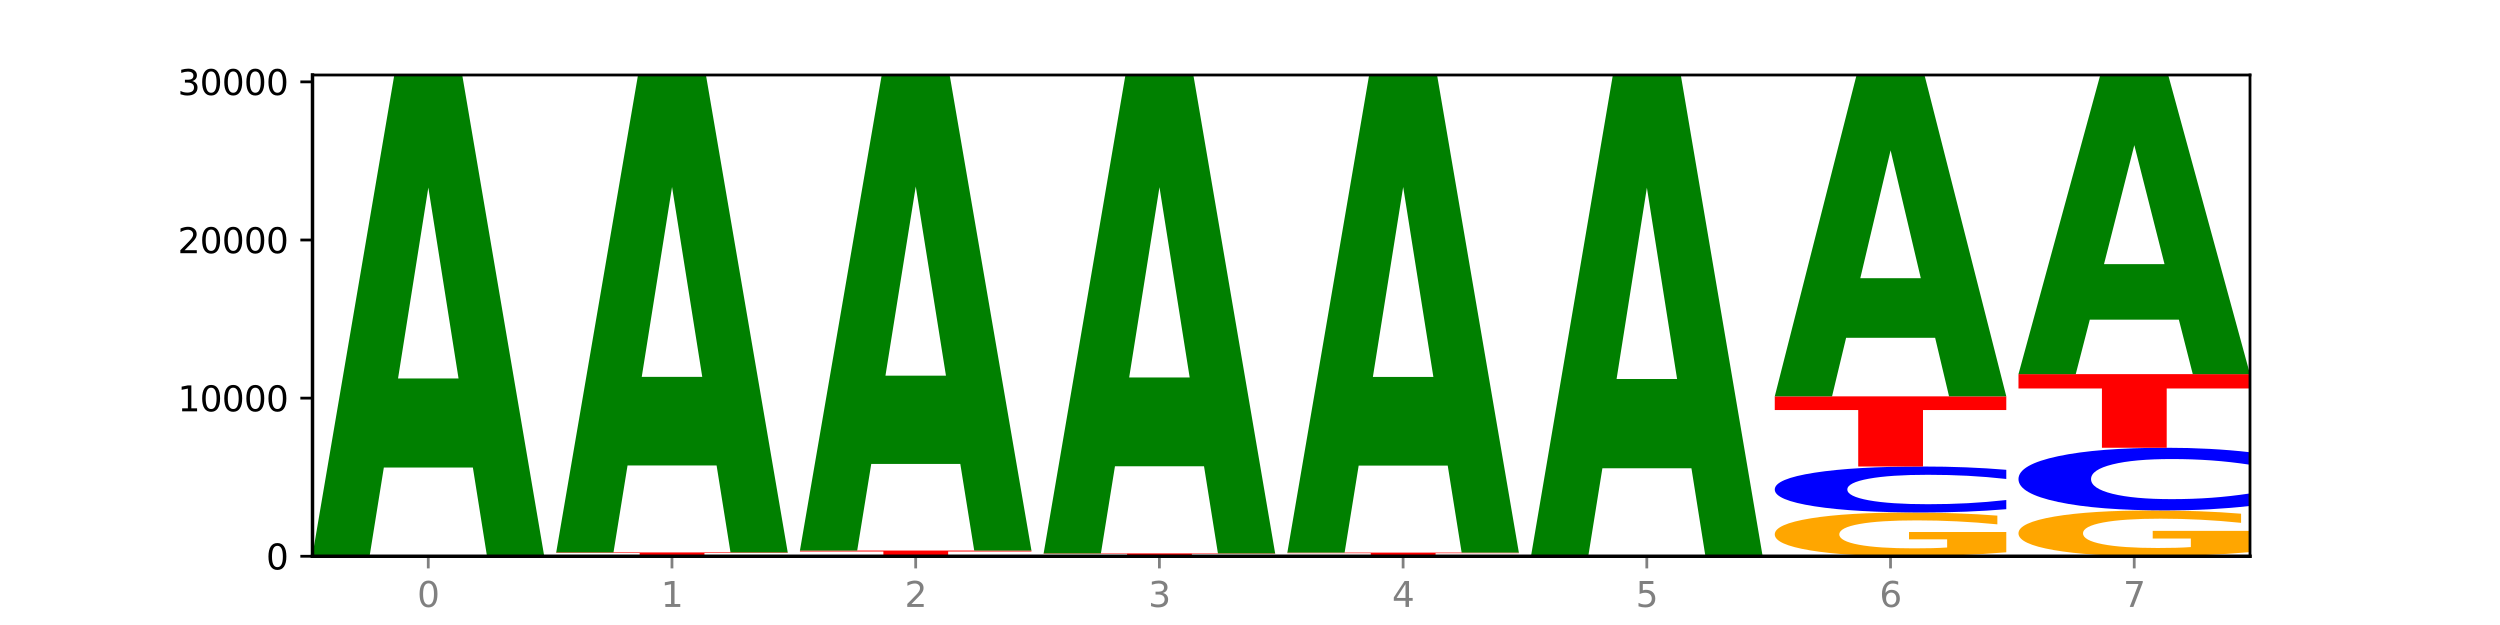 <?xml version="1.0" encoding="utf-8" standalone="no"?>
<!DOCTYPE svg PUBLIC "-//W3C//DTD SVG 1.1//EN"
  "http://www.w3.org/Graphics/SVG/1.1/DTD/svg11.dtd">
<svg xmlns:xlink="http://www.w3.org/1999/xlink" width="720pt" height="180pt" viewBox="0 0 720 180" xmlns="http://www.w3.org/2000/svg" version="1.1">
 <defs>
  <style type="text/css">*{stroke-linejoin: round; stroke-linecap: butt}</style>
 </defs>
 <g id="figure_1">
  <g id="patch_1">
   <path d="M 0 180 
L 720 180 
L 720 0 
L 0 0 
z
" style="fill: #ffffff"/>
  </g>
  <g id="axes_1">
   <g id="patch_2">
    <path d="M 90 160.2 
L 648 160.2 
L 648 21.6 
L 90 21.6 
z
" style="fill: #ffffff"/>
   </g>
   <g id="line2d_1">
    <path d="M 90 160.2 
L 648 160.2 
" clip-path="url(#p565951f012)" style="fill: none; stroke: #000000; stroke-width: 0.5; stroke-linecap: square"/>
   </g>
   <g id="patch_3">
    <path d="M 156.679 160.198 
Q 151.102 160.199 145.07 160.199 
Q 139.039 160.2 132.47 160.2 
Q 112.882 160.2 101.441 160.196 
Q 90 160.191 90 160.184 
Q 90 160.177 101.441 160.172 
Q 112.882 160.168 132.47 160.168 
Q 139.039 160.168 145.07 160.169 
Q 151.102 160.169 156.679 160.17 
L 156.679 160.177 
Q 151.051 160.175 145.591 160.175 
Q 140.131 160.174 134.1 160.174 
Q 123.281 160.174 117.082 160.177 
Q 110.899 160.179 110.899 160.184 
Q 110.899 160.189 117.082 160.192 
Q 123.281 160.194 134.1 160.194 
Q 140.131 160.194 145.591 160.194 
Q 151.051 160.193 156.679 160.191 
L 156.679 160.198 
z
" clip-path="url(#p565951f012)" style="fill: #0000ff"/>
   </g>
   <g id="patch_4">
    <path d="M 156.679 160.163 
Q 149.955 160.165 142.722 160.167 
Q 135.489 160.168 127.778 160.168 
Q 110.353 160.168 100.177 160.16 
Q 90 160.152 90 160.139 
Q 90 160.125 100.356 160.117 
Q 110.727 160.109 128.764 160.109 
Q 135.713 160.109 142.079 160.11 
Q 148.46 160.111 154.109 160.113 
L 154.109 160.125 
Q 148.281 160.122 142.513 160.121 
Q 136.744 160.12 130.946 160.12 
Q 120.216 160.12 114.403 160.124 
Q 108.59 160.129 108.59 160.139 
Q 108.59 160.148 114.194 160.153 
Q 119.798 160.157 130.109 160.157 
Q 132.919 160.157 135.325 160.157 
Q 137.731 160.157 139.643 160.156 
L 139.643 160.145 
L 128.66 160.145 
L 128.66 160.135 
L 156.679 160.135 
L 156.679 160.163 
z
" clip-path="url(#p565951f012)" style="fill: #ffa600"/>
   </g>
   <g id="patch_5">
    <path d="M 90 159.84 
L 156.679 159.84 
L 156.679 159.893 
L 132.69 159.893 
L 132.69 160.109 
L 114.036 160.109 
L 114.036 159.893 
L 90 159.893 
L 90 159.84 
z
" clip-path="url(#p565951f012)" style="fill: #ff0000"/>
   </g>
   <g id="patch_6">
    <path d="M 136.189 134.657 
L 110.545 134.657 
L 106.496 159.84 
L 90 159.84 
L 113.558 21.6 
L 133.121 21.6 
L 156.679 159.84 
L 140.197 159.84 
L 136.189 134.657 
z
M 114.635 109 
L 132.058 109 
L 123.36 54.012 
L 114.635 109 
z
" clip-path="url(#p565951f012)" style="fill: #008000"/>
   </g>
   <g id="patch_7">
    <path d="M 226.868 160.192 
Q 220.143 160.196 212.91 160.198 
Q 205.678 160.2 197.967 160.2 
Q 180.542 160.2 170.365 160.188 
Q 160.189 160.177 160.189 160.157 
Q 160.189 160.137 170.545 160.125 
Q 180.916 160.113 198.953 160.113 
Q 205.902 160.113 212.268 160.115 
Q 218.649 160.117 224.298 160.12 
L 224.298 160.137 
Q 218.47 160.133 212.701 160.131 
Q 206.933 160.129 201.135 160.129 
Q 190.405 160.129 184.592 160.136 
Q 178.779 160.143 178.779 160.157 
Q 178.779 160.17 184.383 160.177 
Q 189.987 160.184 200.298 160.184 
Q 203.107 160.184 205.513 160.184 
Q 207.919 160.184 209.832 160.183 
L 209.832 160.166 
L 198.848 160.166 
L 198.848 160.152 
L 226.868 160.152 
L 226.868 160.192 
z
" clip-path="url(#p565951f012)" style="fill: #ffa600"/>
   </g>
   <g id="patch_8">
    <path d="M 226.868 160.102 
Q 221.29 160.108 215.259 160.111 
Q 209.228 160.113 202.659 160.113 
Q 183.07 160.113 171.629 160.092 
Q 160.189 160.071 160.189 160.034 
Q 160.189 159.997 171.629 159.976 
Q 183.07 159.954 202.659 159.954 
Q 209.228 159.954 215.259 159.957 
Q 221.29 159.96 226.868 159.965 
L 226.868 159.997 
Q 221.24 159.99 215.78 159.986 
Q 210.32 159.983 204.289 159.983 
Q 193.47 159.983 187.27 159.996 
Q 181.088 160.01 181.088 160.034 
Q 181.088 160.058 187.27 160.071 
Q 193.47 160.085 204.289 160.085 
Q 210.32 160.085 215.78 160.081 
Q 221.24 160.078 226.868 160.07 
L 226.868 160.102 
z
" clip-path="url(#p565951f012)" style="fill: #0000ff"/>
   </g>
   <g id="patch_9">
    <path d="M 160.189 159.098 
L 226.868 159.098 
L 226.868 159.265 
L 202.879 159.265 
L 202.879 159.954 
L 184.224 159.954 
L 184.224 159.265 
L 160.189 159.265 
L 160.189 159.098 
z
" clip-path="url(#p565951f012)" style="fill: #ff0000"/>
   </g>
   <g id="patch_10">
    <path d="M 206.377 134.05 
L 180.734 134.05 
L 176.685 159.098 
L 160.189 159.098 
L 183.747 21.6 
L 203.31 21.6 
L 226.868 159.098 
L 210.386 159.098 
L 206.377 134.05 
z
M 184.824 108.531 
L 202.247 108.531 
L 193.549 53.838 
L 184.824 108.531 
z
" clip-path="url(#p565951f012)" style="fill: #008000"/>
   </g>
   <g id="patch_11">
    <path d="M 297.057 160.193 
Q 291.479 160.197 285.448 160.198 
Q 279.417 160.2 272.848 160.2 
Q 253.259 160.2 241.818 160.187 
Q 230.377 160.174 230.377 160.152 
Q 230.377 160.13 241.818 160.117 
Q 253.259 160.104 272.848 160.104 
Q 279.417 160.104 285.448 160.106 
Q 291.479 160.108 297.057 160.111 
L 297.057 160.13 
Q 291.429 160.126 285.969 160.124 
Q 280.509 160.122 274.477 160.122 
Q 263.658 160.122 257.459 160.13 
Q 251.277 160.138 251.277 160.152 
Q 251.277 160.166 257.459 160.175 
Q 263.658 160.183 274.477 160.183 
Q 280.509 160.183 285.969 160.181 
Q 291.429 160.179 297.057 160.174 
L 297.057 160.193 
z
" clip-path="url(#p565951f012)" style="fill: #0000ff"/>
   </g>
   <g id="patch_12">
    <path d="M 297.057 160.094 
Q 290.332 160.099 283.099 160.102 
Q 275.866 160.104 268.155 160.104 
Q 250.731 160.104 240.554 160.088 
Q 230.377 160.072 230.377 160.045 
Q 230.377 160.018 240.733 160.002 
Q 251.104 159.986 269.142 159.986 
Q 276.09 159.986 282.457 159.988 
Q 288.838 159.99 294.486 159.994 
L 294.486 160.018 
Q 288.658 160.013 282.89 160.01 
Q 277.122 160.007 271.323 160.007 
Q 260.594 160.007 254.781 160.017 
Q 248.967 160.027 248.967 160.045 
Q 248.967 160.063 254.571 160.073 
Q 260.175 160.083 270.487 160.083 
Q 273.296 160.083 275.702 160.082 
Q 278.108 160.082 280.021 160.081 
L 280.021 160.058 
L 269.037 160.058 
L 269.037 160.039 
L 297.057 160.039 
L 297.057 160.094 
z
" clip-path="url(#p565951f012)" style="fill: #ffa600"/>
   </g>
   <g id="patch_13">
    <path d="M 230.377 158.556 
L 297.057 158.556 
L 297.057 158.835 
L 273.068 158.835 
L 273.068 159.986 
L 254.413 159.986 
L 254.413 158.835 
L 230.377 158.835 
L 230.377 158.556 
z
" clip-path="url(#p565951f012)" style="fill: #ff0000"/>
   </g>
   <g id="patch_14">
    <path d="M 276.566 133.607 
L 250.922 133.607 
L 246.873 158.556 
L 230.377 158.556 
L 253.935 21.6 
L 273.499 21.6 
L 297.057 158.556 
L 280.574 158.556 
L 276.566 133.607 
z
M 255.012 108.188 
L 272.435 108.188 
L 263.737 53.711 
L 255.012 108.188 
z
" clip-path="url(#p565951f012)" style="fill: #008000"/>
   </g>
   <g id="patch_15">
    <path d="M 367.245 160.196 
Q 361.668 160.198 355.636 160.199 
Q 349.605 160.2 343.036 160.2 
Q 323.448 160.2 312.007 160.192 
Q 300.566 160.184 300.566 160.17 
Q 300.566 160.157 312.007 160.149 
Q 323.448 160.141 343.036 160.141 
Q 349.605 160.141 355.636 160.142 
Q 361.668 160.143 367.245 160.145 
L 367.245 160.157 
Q 361.617 160.154 356.157 160.153 
Q 350.697 160.151 344.666 160.151 
Q 333.847 160.151 327.648 160.157 
Q 321.465 160.162 321.465 160.17 
Q 321.465 160.179 327.648 160.184 
Q 333.847 160.189 344.666 160.189 
Q 350.697 160.189 356.157 160.188 
Q 361.617 160.187 367.245 160.184 
L 367.245 160.196 
z
" clip-path="url(#p565951f012)" style="fill: #0000ff"/>
   </g>
   <g id="patch_16">
    <path d="M 367.245 160.135 
Q 360.521 160.138 353.288 160.139 
Q 346.055 160.141 338.344 160.141 
Q 320.919 160.141 310.743 160.132 
Q 300.566 160.122 300.566 160.107 
Q 300.566 160.091 310.922 160.082 
Q 321.293 160.072 339.33 160.072 
Q 346.279 160.072 352.645 160.074 
Q 359.026 160.075 364.675 160.077 
L 364.675 160.091 
Q 358.847 160.088 353.079 160.086 
Q 347.31 160.085 341.512 160.085 
Q 330.782 160.085 324.969 160.09 
Q 319.156 160.096 319.156 160.107 
Q 319.156 160.117 324.76 160.123 
Q 330.364 160.128 340.675 160.128 
Q 343.485 160.128 345.891 160.128 
Q 348.297 160.128 350.209 160.127 
L 350.209 160.114 
L 339.226 160.114 
L 339.226 160.103 
L 367.245 160.103 
L 367.245 160.135 
z
" clip-path="url(#p565951f012)" style="fill: #ffa600"/>
   </g>
   <g id="patch_17">
    <path d="M 300.566 159.376 
L 367.245 159.376 
L 367.245 159.512 
L 343.256 159.512 
L 343.256 160.072 
L 324.602 160.072 
L 324.602 159.512 
L 300.566 159.512 
L 300.566 159.376 
z
" clip-path="url(#p565951f012)" style="fill: #ff0000"/>
   </g>
   <g id="patch_18">
    <path d="M 346.755 134.277 
L 321.111 134.277 
L 317.062 159.376 
L 300.566 159.376 
L 324.124 21.6 
L 343.687 21.6 
L 367.245 159.376 
L 350.763 159.376 
L 346.755 134.277 
z
M 325.201 108.706 
L 342.624 108.706 
L 333.926 53.903 
L 325.201 108.706 
z
" clip-path="url(#p565951f012)" style="fill: #008000"/>
   </g>
   <g id="patch_19">
    <path d="M 437.434 160.194 
Q 430.709 160.197 423.476 160.199 
Q 416.244 160.2 408.533 160.2 
Q 391.108 160.2 380.931 160.191 
Q 370.755 160.183 370.755 160.168 
Q 370.755 160.153 381.111 160.145 
Q 391.482 160.136 409.519 160.136 
Q 416.468 160.136 422.834 160.137 
Q 429.215 160.139 434.864 160.141 
L 434.864 160.154 
Q 429.036 160.151 423.267 160.149 
Q 417.499 160.148 411.701 160.148 
Q 400.971 160.148 395.158 160.153 
Q 389.345 160.158 389.345 160.168 
Q 389.345 160.178 394.949 160.183 
Q 400.553 160.189 410.864 160.189 
Q 413.673 160.189 416.079 160.188 
Q 418.485 160.188 420.398 160.187 
L 420.398 160.175 
L 409.414 160.175 
L 409.414 160.165 
L 437.434 160.165 
L 437.434 160.194 
z
" clip-path="url(#p565951f012)" style="fill: #ffa600"/>
   </g>
   <g id="patch_20">
    <path d="M 437.434 160.128 
Q 431.856 160.132 425.825 160.134 
Q 419.794 160.136 413.225 160.136 
Q 393.636 160.136 382.196 160.12 
Q 370.755 160.104 370.755 160.077 
Q 370.755 160.05 382.196 160.034 
Q 393.636 160.018 413.225 160.018 
Q 419.794 160.018 425.825 160.02 
Q 431.856 160.022 437.434 160.026 
L 437.434 160.05 
Q 431.806 160.044 426.346 160.042 
Q 420.886 160.039 414.855 160.039 
Q 404.036 160.039 397.836 160.049 
Q 391.654 160.059 391.654 160.077 
Q 391.654 160.095 397.836 160.105 
Q 404.036 160.115 414.855 160.115 
Q 420.886 160.115 426.346 160.112 
Q 431.806 160.11 437.434 160.104 
L 437.434 160.128 
z
" clip-path="url(#p565951f012)" style="fill: #0000ff"/>
   </g>
   <g id="patch_21">
    <path d="M 370.755 159.148 
L 437.434 159.148 
L 437.434 159.318 
L 413.445 159.318 
L 413.445 160.018 
L 394.79 160.018 
L 394.79 159.318 
L 370.755 159.318 
L 370.755 159.148 
z
" clip-path="url(#p565951f012)" style="fill: #ff0000"/>
   </g>
   <g id="patch_22">
    <path d="M 416.943 134.091 
L 391.3 134.091 
L 387.251 159.148 
L 370.755 159.148 
L 394.313 21.6 
L 413.876 21.6 
L 437.434 159.148 
L 420.952 159.148 
L 416.943 134.091 
z
M 395.39 108.562 
L 412.813 108.562 
L 404.115 53.85 
L 395.39 108.562 
z
" clip-path="url(#p565951f012)" style="fill: #008000"/>
   </g>
   <g id="patch_23">
    <path d="M 507.623 160.198 
Q 502.045 160.199 496.014 160.2 
Q 489.983 160.2 483.414 160.2 
Q 463.825 160.2 452.384 160.196 
Q 440.943 160.193 440.943 160.186 
Q 440.943 160.18 452.384 160.176 
Q 463.825 160.173 483.414 160.173 
Q 489.983 160.173 496.014 160.173 
Q 502.045 160.174 507.623 160.175 
L 507.623 160.18 
Q 501.995 160.179 496.535 160.178 
Q 491.075 160.178 485.043 160.178 
Q 474.224 160.178 468.025 160.18 
Q 461.843 160.182 461.843 160.186 
Q 461.843 160.19 468.025 160.193 
Q 474.224 160.195 485.043 160.195 
Q 491.075 160.195 496.535 160.194 
Q 501.995 160.194 507.623 160.193 
L 507.623 160.198 
z
" clip-path="url(#p565951f012)" style="fill: #0000ff"/>
   </g>
   <g id="patch_24">
    <path d="M 440.943 160.077 
L 507.623 160.077 
L 507.623 160.096 
L 483.634 160.096 
L 483.634 160.173 
L 464.979 160.173 
L 464.979 160.096 
L 440.943 160.096 
L 440.943 160.077 
z
" clip-path="url(#p565951f012)" style="fill: #ff0000"/>
   </g>
   <g id="patch_25">
    <path d="M 487.132 134.851 
L 461.488 134.851 
L 457.439 160.077 
L 440.943 160.077 
L 464.501 21.6 
L 484.065 21.6 
L 507.623 160.077 
L 491.14 160.077 
L 487.132 134.851 
z
M 465.578 109.15 
L 483.001 109.15 
L 474.303 54.068 
L 465.578 109.15 
z
" clip-path="url(#p565951f012)" style="fill: #008000"/>
   </g>
   <g id="patch_26">
    <path d="M 577.811 159.06 
Q 571.087 159.63 563.854 159.916 
Q 556.621 160.2 548.91 160.2 
Q 531.486 160.2 521.309 158.503 
Q 511.132 156.806 511.132 153.903 
Q 511.132 150.967 521.488 149.283 
Q 531.859 147.598 549.896 147.598 
Q 556.845 147.598 563.211 147.827 
Q 569.592 148.054 575.241 148.502 
L 575.241 151.014 
Q 569.413 150.438 563.645 150.155 
Q 557.876 149.868 552.078 149.868 
Q 541.348 149.868 535.535 150.915 
Q 529.722 151.959 529.722 153.903 
Q 529.722 155.829 535.326 156.881 
Q 540.93 157.93 551.241 157.93 
Q 554.051 157.93 556.457 157.87 
Q 558.863 157.808 560.775 157.678 
L 560.775 155.319 
L 549.792 155.319 
L 549.792 153.218 
L 577.811 153.218 
L 577.811 159.06 
z
" clip-path="url(#p565951f012)" style="fill: #ffa600"/>
   </g>
   <g id="patch_27">
    <path d="M 577.811 146.649 
Q 572.234 147.12 566.203 147.358 
Q 560.171 147.598 553.603 147.598 
Q 534.014 147.598 522.573 145.815 
Q 511.132 144.031 511.132 140.981 
Q 511.132 137.919 522.573 136.138 
Q 534.014 134.355 553.603 134.355 
Q 560.171 134.355 566.203 134.595 
Q 572.234 134.833 577.811 135.304 
L 577.811 137.944 
Q 572.183 137.32 566.723 137.03 
Q 561.263 136.74 555.232 136.74 
Q 544.413 136.74 538.214 137.87 
Q 532.031 138.997 532.031 140.981 
Q 532.031 142.956 538.214 144.086 
Q 544.413 145.213 555.232 145.213 
Q 561.263 145.213 566.723 144.923 
Q 572.183 144.63 577.811 144.006 
L 577.811 146.649 
z
" clip-path="url(#p565951f012)" style="fill: #0000ff"/>
   </g>
   <g id="patch_28">
    <path d="M 511.132 114.152 
L 577.811 114.152 
L 577.811 118.092 
L 553.822 118.092 
L 553.822 134.355 
L 535.168 134.355 
L 535.168 118.092 
L 511.132 118.092 
L 511.132 114.152 
z
" clip-path="url(#p565951f012)" style="fill: #ff0000"/>
   </g>
   <g id="patch_29">
    <path d="M 557.321 97.292 
L 531.677 97.292 
L 527.628 114.152 
L 511.132 114.152 
L 534.69 21.6 
L 554.253 21.6 
L 577.811 114.152 
L 561.329 114.152 
L 557.321 97.292 
z
M 535.767 80.114 
L 553.19 80.114 
L 544.492 43.3 
L 535.767 80.114 
z
" clip-path="url(#p565951f012)" style="fill: #008000"/>
   </g>
   <g id="patch_30">
    <path d="M 648 159.006 
Q 641.275 159.603 634.042 159.903 
Q 626.81 160.2 619.099 160.2 
Q 601.674 160.2 591.497 158.422 
Q 581.321 156.645 581.321 153.605 
Q 581.321 150.53 591.677 148.766 
Q 602.048 147.002 620.085 147.002 
Q 627.034 147.002 633.4 147.242 
Q 639.781 147.479 645.43 147.948 
L 645.43 150.579 
Q 639.602 149.976 633.833 149.679 
Q 628.065 149.379 622.267 149.379 
Q 611.537 149.379 605.724 150.475 
Q 599.911 151.568 599.911 153.605 
Q 599.911 155.622 605.515 156.724 
Q 611.119 157.823 621.43 157.823 
Q 624.239 157.823 626.645 157.76 
Q 629.051 157.694 630.964 157.558 
L 630.964 155.088 
L 619.98 155.088 
L 619.98 152.888 
L 648 152.888 
L 648 159.006 
z
" clip-path="url(#p565951f012)" style="fill: #ffa600"/>
   </g>
   <g id="patch_31">
    <path d="M 648 145.708 
Q 642.422 146.349 636.391 146.674 
Q 630.36 147.002 623.791 147.002 
Q 604.202 147.002 592.762 144.571 
Q 581.321 142.14 581.321 137.983 
Q 581.321 133.811 592.762 131.384 
Q 604.202 128.953 623.791 128.953 
Q 630.36 128.953 636.391 129.281 
Q 642.422 129.606 648 130.247 
L 648 133.845 
Q 642.372 132.995 636.912 132.599 
Q 631.452 132.204 625.421 132.204 
Q 614.602 132.204 608.402 133.744 
Q 602.22 135.28 602.22 137.983 
Q 602.22 140.675 608.402 142.215 
Q 614.602 143.751 625.421 143.751 
Q 631.452 143.751 636.912 143.355 
Q 642.372 142.957 648 142.107 
L 648 145.708 
z
" clip-path="url(#p565951f012)" style="fill: #0000ff"/>
   </g>
   <g id="patch_32">
    <path d="M 581.321 107.749 
L 648 107.749 
L 648 111.884 
L 624.011 111.884 
L 624.011 128.953 
L 605.356 128.953 
L 605.356 111.884 
L 581.321 111.884 
L 581.321 107.749 
z
" clip-path="url(#p565951f012)" style="fill: #ff0000"/>
   </g>
   <g id="patch_33">
    <path d="M 627.51 92.055 
L 601.866 92.055 
L 597.817 107.749 
L 581.321 107.749 
L 604.879 21.6 
L 624.442 21.6 
L 648 107.749 
L 631.518 107.749 
L 627.51 92.055 
z
M 605.956 76.066 
L 623.379 76.066 
L 614.681 41.799 
L 605.956 76.066 
z
" clip-path="url(#p565951f012)" style="fill: #008000"/>
   </g>
   <g id="matplotlib.axis_1">
    <g id="xtick_1">
     <g id="line2d_2">
      <defs>
       <path id="m6dd88e41e5" d="M 0 0 
L 0 3.5 
" style="stroke: #808080; stroke-width: 0.8"/>
      </defs>
      <g>
       <use xlink:href="#m6dd88e41e5" x="123.34" y="160.2" style="fill: #808080; stroke: #808080; stroke-width: 0.8"/>
      </g>
     </g>
     <g id="text_1">
      <!-- 0 -->
      <g style="fill: #808080" transform="translate(120.158 174.798) scale(0.1 -0.1)">
       <defs>
        <path id="DejaVuSans-30" d="M 2034 4250 
Q 1547 4250 1301 3770 
Q 1056 3291 1056 2328 
Q 1056 1369 1301 889 
Q 1547 409 2034 409 
Q 2525 409 2770 889 
Q 3016 1369 3016 2328 
Q 3016 3291 2770 3770 
Q 2525 4250 2034 4250 
z
M 2034 4750 
Q 2819 4750 3233 4129 
Q 3647 3509 3647 2328 
Q 3647 1150 3233 529 
Q 2819 -91 2034 -91 
Q 1250 -91 836 529 
Q 422 1150 422 2328 
Q 422 3509 836 4129 
Q 1250 4750 2034 4750 
z
" transform="scale(0.016)"/>
       </defs>
       <use xlink:href="#DejaVuSans-30"/>
      </g>
     </g>
    </g>
    <g id="xtick_2">
     <g id="line2d_3">
      <g>
       <use xlink:href="#m6dd88e41e5" x="193.528" y="160.2" style="fill: #808080; stroke: #808080; stroke-width: 0.8"/>
      </g>
     </g>
     <g id="text_2">
      <!-- 1 -->
      <g style="fill: #808080" transform="translate(190.347 174.798) scale(0.1 -0.1)">
       <defs>
        <path id="DejaVuSans-31" d="M 794 531 
L 1825 531 
L 1825 4091 
L 703 3866 
L 703 4441 
L 1819 4666 
L 2450 4666 
L 2450 531 
L 3481 531 
L 3481 0 
L 794 0 
L 794 531 
z
" transform="scale(0.016)"/>
       </defs>
       <use xlink:href="#DejaVuSans-31"/>
      </g>
     </g>
    </g>
    <g id="xtick_3">
     <g id="line2d_4">
      <g>
       <use xlink:href="#m6dd88e41e5" x="263.717" y="160.2" style="fill: #808080; stroke: #808080; stroke-width: 0.8"/>
      </g>
     </g>
     <g id="text_3">
      <!-- 2 -->
      <g style="fill: #808080" transform="translate(260.536 174.798) scale(0.1 -0.1)">
       <defs>
        <path id="DejaVuSans-32" d="M 1228 531 
L 3431 531 
L 3431 0 
L 469 0 
L 469 531 
Q 828 903 1448 1529 
Q 2069 2156 2228 2338 
Q 2531 2678 2651 2914 
Q 2772 3150 2772 3378 
Q 2772 3750 2511 3984 
Q 2250 4219 1831 4219 
Q 1534 4219 1204 4116 
Q 875 4013 500 3803 
L 500 4441 
Q 881 4594 1212 4672 
Q 1544 4750 1819 4750 
Q 2544 4750 2975 4387 
Q 3406 4025 3406 3419 
Q 3406 3131 3298 2873 
Q 3191 2616 2906 2266 
Q 2828 2175 2409 1742 
Q 1991 1309 1228 531 
z
" transform="scale(0.016)"/>
       </defs>
       <use xlink:href="#DejaVuSans-32"/>
      </g>
     </g>
    </g>
    <g id="xtick_4">
     <g id="line2d_5">
      <g>
       <use xlink:href="#m6dd88e41e5" x="333.906" y="160.2" style="fill: #808080; stroke: #808080; stroke-width: 0.8"/>
      </g>
     </g>
     <g id="text_4">
      <!-- 3 -->
      <g style="fill: #808080" transform="translate(330.724 174.798) scale(0.1 -0.1)">
       <defs>
        <path id="DejaVuSans-33" d="M 2597 2516 
Q 3050 2419 3304 2112 
Q 3559 1806 3559 1356 
Q 3559 666 3084 287 
Q 2609 -91 1734 -91 
Q 1441 -91 1130 -33 
Q 819 25 488 141 
L 488 750 
Q 750 597 1062 519 
Q 1375 441 1716 441 
Q 2309 441 2620 675 
Q 2931 909 2931 1356 
Q 2931 1769 2642 2001 
Q 2353 2234 1838 2234 
L 1294 2234 
L 1294 2753 
L 1863 2753 
Q 2328 2753 2575 2939 
Q 2822 3125 2822 3475 
Q 2822 3834 2567 4026 
Q 2313 4219 1838 4219 
Q 1578 4219 1281 4162 
Q 984 4106 628 3988 
L 628 4550 
Q 988 4650 1302 4700 
Q 1616 4750 1894 4750 
Q 2613 4750 3031 4423 
Q 3450 4097 3450 3541 
Q 3450 3153 3228 2886 
Q 3006 2619 2597 2516 
z
" transform="scale(0.016)"/>
       </defs>
       <use xlink:href="#DejaVuSans-33"/>
      </g>
     </g>
    </g>
    <g id="xtick_5">
     <g id="line2d_6">
      <g>
       <use xlink:href="#m6dd88e41e5" x="404.094" y="160.2" style="fill: #808080; stroke: #808080; stroke-width: 0.8"/>
      </g>
     </g>
     <g id="text_5">
      <!-- 4 -->
      <g style="fill: #808080" transform="translate(400.913 174.798) scale(0.1 -0.1)">
       <defs>
        <path id="DejaVuSans-34" d="M 2419 4116 
L 825 1625 
L 2419 1625 
L 2419 4116 
z
M 2253 4666 
L 3047 4666 
L 3047 1625 
L 3713 1625 
L 3713 1100 
L 3047 1100 
L 3047 0 
L 2419 0 
L 2419 1100 
L 313 1100 
L 313 1709 
L 2253 4666 
z
" transform="scale(0.016)"/>
       </defs>
       <use xlink:href="#DejaVuSans-34"/>
      </g>
     </g>
    </g>
    <g id="xtick_6">
     <g id="line2d_7">
      <g>
       <use xlink:href="#m6dd88e41e5" x="474.283" y="160.2" style="fill: #808080; stroke: #808080; stroke-width: 0.8"/>
      </g>
     </g>
     <g id="text_6">
      <!-- 5 -->
      <g style="fill: #808080" transform="translate(471.102 174.798) scale(0.1 -0.1)">
       <defs>
        <path id="DejaVuSans-35" d="M 691 4666 
L 3169 4666 
L 3169 4134 
L 1269 4134 
L 1269 2991 
Q 1406 3038 1543 3061 
Q 1681 3084 1819 3084 
Q 2600 3084 3056 2656 
Q 3513 2228 3513 1497 
Q 3513 744 3044 326 
Q 2575 -91 1722 -91 
Q 1428 -91 1123 -41 
Q 819 9 494 109 
L 494 744 
Q 775 591 1075 516 
Q 1375 441 1709 441 
Q 2250 441 2565 725 
Q 2881 1009 2881 1497 
Q 2881 1984 2565 2268 
Q 2250 2553 1709 2553 
Q 1456 2553 1204 2497 
Q 953 2441 691 2322 
L 691 4666 
z
" transform="scale(0.016)"/>
       </defs>
       <use xlink:href="#DejaVuSans-35"/>
      </g>
     </g>
    </g>
    <g id="xtick_7">
     <g id="line2d_8">
      <g>
       <use xlink:href="#m6dd88e41e5" x="544.472" y="160.2" style="fill: #808080; stroke: #808080; stroke-width: 0.8"/>
      </g>
     </g>
     <g id="text_7">
      <!-- 6 -->
      <g style="fill: #808080" transform="translate(541.29 174.798) scale(0.1 -0.1)">
       <defs>
        <path id="DejaVuSans-36" d="M 2113 2584 
Q 1688 2584 1439 2293 
Q 1191 2003 1191 1497 
Q 1191 994 1439 701 
Q 1688 409 2113 409 
Q 2538 409 2786 701 
Q 3034 994 3034 1497 
Q 3034 2003 2786 2293 
Q 2538 2584 2113 2584 
z
M 3366 4563 
L 3366 3988 
Q 3128 4100 2886 4159 
Q 2644 4219 2406 4219 
Q 1781 4219 1451 3797 
Q 1122 3375 1075 2522 
Q 1259 2794 1537 2939 
Q 1816 3084 2150 3084 
Q 2853 3084 3261 2657 
Q 3669 2231 3669 1497 
Q 3669 778 3244 343 
Q 2819 -91 2113 -91 
Q 1303 -91 875 529 
Q 447 1150 447 2328 
Q 447 3434 972 4092 
Q 1497 4750 2381 4750 
Q 2619 4750 2861 4703 
Q 3103 4656 3366 4563 
z
" transform="scale(0.016)"/>
       </defs>
       <use xlink:href="#DejaVuSans-36"/>
      </g>
     </g>
    </g>
    <g id="xtick_8">
     <g id="line2d_9">
      <g>
       <use xlink:href="#m6dd88e41e5" x="614.66" y="160.2" style="fill: #808080; stroke: #808080; stroke-width: 0.8"/>
      </g>
     </g>
     <g id="text_8">
      <!-- 7 -->
      <g style="fill: #808080" transform="translate(611.479 174.798) scale(0.1 -0.1)">
       <defs>
        <path id="DejaVuSans-37" d="M 525 4666 
L 3525 4666 
L 3525 4397 
L 1831 0 
L 1172 0 
L 2766 4134 
L 525 4134 
L 525 4666 
z
" transform="scale(0.016)"/>
       </defs>
       <use xlink:href="#DejaVuSans-37"/>
      </g>
     </g>
    </g>
   </g>
   <g id="matplotlib.axis_2">
    <g id="ytick_1">
     <g id="line2d_10">
      <defs>
       <path id="m4c9fc507df" d="M 0 0 
L -3.5 0 
" style="stroke: #000000; stroke-width: 0.8"/>
      </defs>
      <g>
       <use xlink:href="#m4c9fc507df" x="90" y="160.2" style="stroke: #000000; stroke-width: 0.8"/>
      </g>
     </g>
     <g id="text_9">
      <!-- 0 -->
      <g transform="translate(76.638 163.999) scale(0.1 -0.1)">
       <use xlink:href="#DejaVuSans-30"/>
      </g>
     </g>
    </g>
    <g id="ytick_2">
     <g id="line2d_11">
      <g>
       <use xlink:href="#m4c9fc507df" x="90" y="114.657" style="stroke: #000000; stroke-width: 0.8"/>
      </g>
     </g>
     <g id="text_10">
      <!-- 10000 -->
      <g transform="translate(51.188 118.457) scale(0.1 -0.1)">
       <use xlink:href="#DejaVuSans-31"/>
       <use xlink:href="#DejaVuSans-30" x="63.623"/>
       <use xlink:href="#DejaVuSans-30" x="127.246"/>
       <use xlink:href="#DejaVuSans-30" x="190.869"/>
       <use xlink:href="#DejaVuSans-30" x="254.492"/>
      </g>
     </g>
    </g>
    <g id="ytick_3">
     <g id="line2d_12">
      <g>
       <use xlink:href="#m4c9fc507df" x="90" y="69.115" style="stroke: #000000; stroke-width: 0.8"/>
      </g>
     </g>
     <g id="text_11">
      <!-- 20000 -->
      <g transform="translate(51.188 72.914) scale(0.1 -0.1)">
       <use xlink:href="#DejaVuSans-32"/>
       <use xlink:href="#DejaVuSans-30" x="63.623"/>
       <use xlink:href="#DejaVuSans-30" x="127.246"/>
       <use xlink:href="#DejaVuSans-30" x="190.869"/>
       <use xlink:href="#DejaVuSans-30" x="254.492"/>
      </g>
     </g>
    </g>
    <g id="ytick_4">
     <g id="line2d_13">
      <g>
       <use xlink:href="#m4c9fc507df" x="90" y="23.572" style="stroke: #000000; stroke-width: 0.8"/>
      </g>
     </g>
     <g id="text_12">
      <!-- 30000 -->
      <g transform="translate(51.188 27.371) scale(0.1 -0.1)">
       <use xlink:href="#DejaVuSans-33"/>
       <use xlink:href="#DejaVuSans-30" x="63.623"/>
       <use xlink:href="#DejaVuSans-30" x="127.246"/>
       <use xlink:href="#DejaVuSans-30" x="190.869"/>
       <use xlink:href="#DejaVuSans-30" x="254.492"/>
      </g>
     </g>
    </g>
   </g>
   <g id="patch_34">
    <path d="M 90 160.2 
L 90 21.6 
" style="fill: none; stroke: #000000; stroke-linejoin: miter; stroke-linecap: square"/>
   </g>
   <g id="patch_35">
    <path d="M 648 160.2 
L 648 21.6 
" style="fill: none; stroke: #000000; stroke-width: 0.8; stroke-linejoin: miter; stroke-linecap: square"/>
   </g>
   <g id="patch_36">
    <path d="M 90 160.2 
L 648 160.2 
" style="fill: none; stroke: #000000; stroke-linejoin: miter; stroke-linecap: square"/>
   </g>
   <g id="patch_37">
    <path d="M 90 21.6 
L 648 21.6 
" style="fill: none; stroke: #000000; stroke-width: 0.8; stroke-linejoin: miter; stroke-linecap: square"/>
   </g>
  </g>
 </g>
 <defs>
  <clipPath id="p565951f012">
   <rect x="90" y="21.6" width="558" height="138.6"/>
  </clipPath>
 </defs>
</svg>
